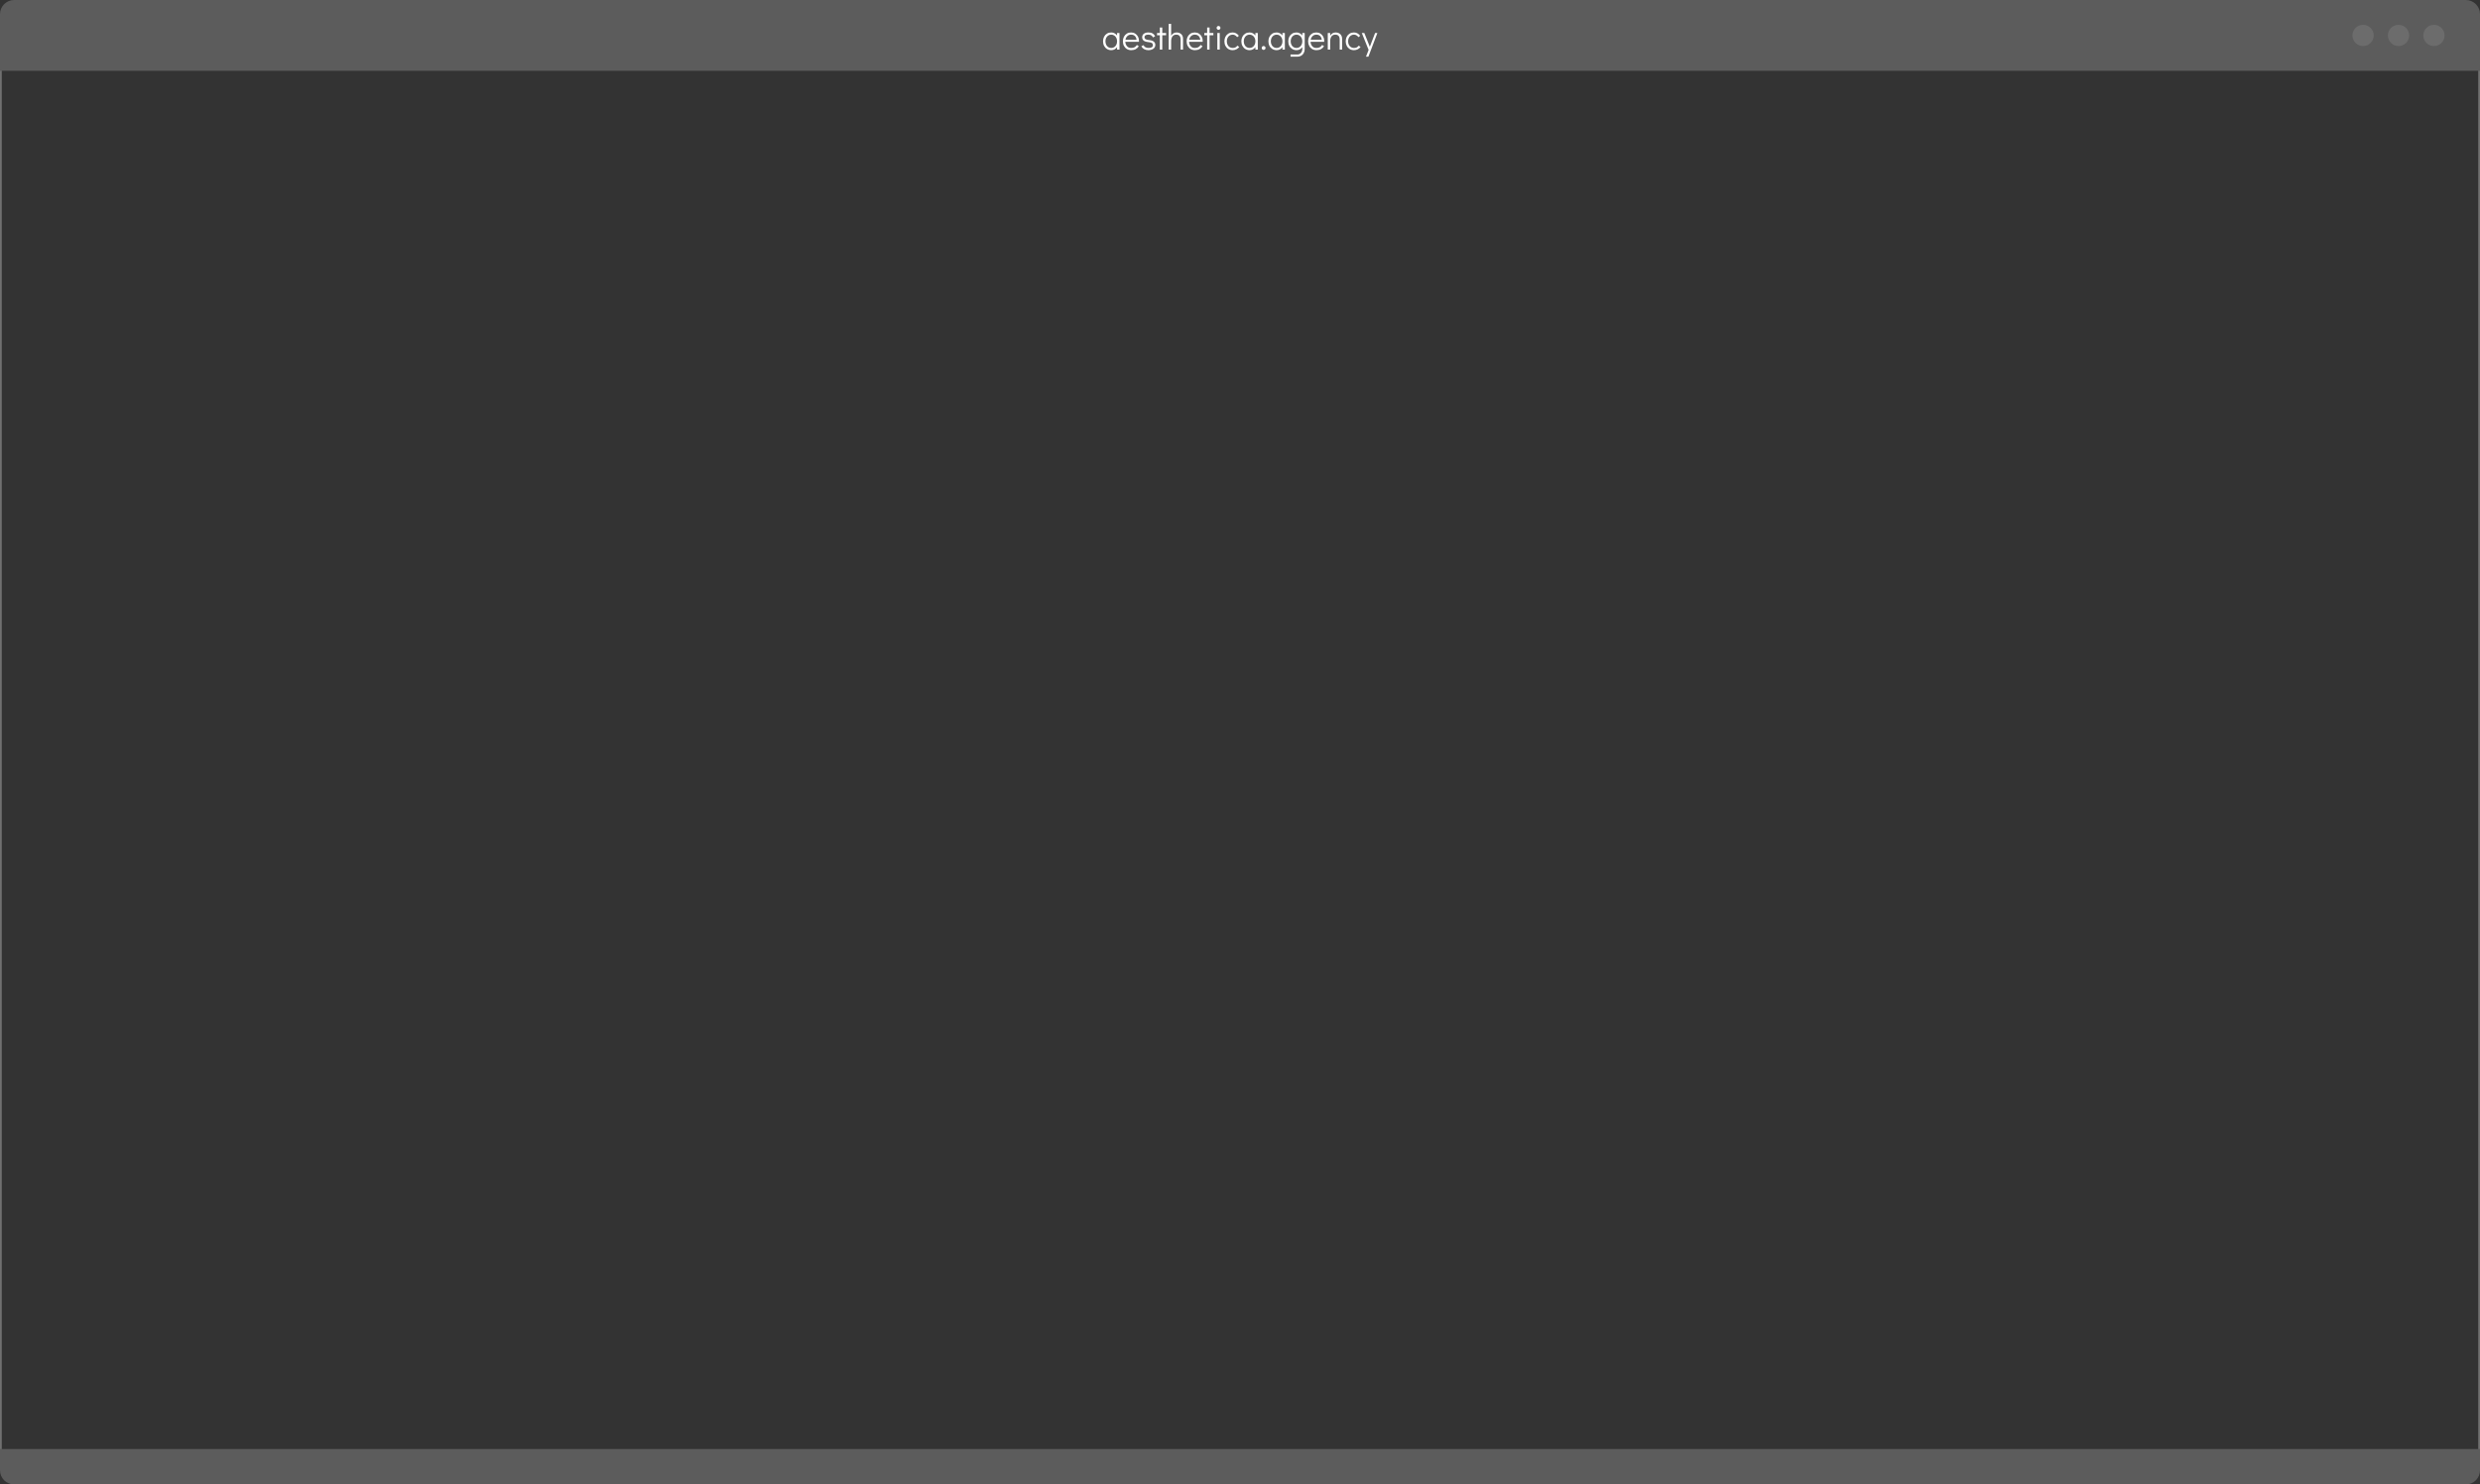 <?xml version="1.0" encoding="UTF-8"?> <svg xmlns="http://www.w3.org/2000/svg" width="1400" height="838" viewBox="0 0 1400 838" fill="none"><rect x="0" y="0" width="1400" height="838" fill="#333333" stroke="none"/> <g clip-path="url(#clip0_2040_15807)"> <g clip-path="url(#clip1_2040_15807)"> <path d="M0 8C0 3.582 3.582 0 8 0H1392C1396.42 0 1400 3.582 1400 8V40H0V8Z" fill="white" fill-opacity="0.2"></path> <circle opacity="0.1" cx="1334" cy="20" r="6" fill="white"></circle> <circle opacity="0.1" cx="1354" cy="20" r="6" fill="white"></circle> <circle opacity="0.1" cx="1374" cy="20" r="6" fill="white"></circle> <path d="M631.96 18.64V28H630.6V26.62C630.213 27.153 629.74 27.573 629.18 27.88C628.62 28.173 628.007 28.32 627.34 28.32C626.447 28.32 625.647 28.107 624.94 27.68C624.233 27.253 623.68 26.66 623.28 25.9C622.88 25.14 622.68 24.273 622.68 23.3C622.68 22.34 622.873 21.487 623.26 20.74C623.66 19.98 624.207 19.387 624.9 18.96C625.607 18.533 626.407 18.32 627.3 18.32C627.98 18.32 628.6 18.473 629.16 18.78C629.733 19.073 630.213 19.493 630.6 20.04V18.64H631.96ZM627.3 27.08C627.94 27.08 628.507 26.92 629 26.6C629.507 26.28 629.9 25.833 630.18 25.26C630.46 24.687 630.6 24.04 630.6 23.32C630.6 22.6 630.46 21.953 630.18 21.38C629.9 20.807 629.507 20.36 629 20.04C628.507 19.72 627.94 19.56 627.3 19.56C626.673 19.56 626.113 19.72 625.62 20.04C625.127 20.36 624.74 20.807 624.46 21.38C624.18 21.94 624.04 22.58 624.04 23.3C624.04 24.033 624.18 24.687 624.46 25.26C624.74 25.833 625.127 26.28 625.62 26.6C626.113 26.92 626.673 27.08 627.3 27.08ZM638.511 18.32C639.351 18.32 640.111 18.527 640.791 18.94C641.471 19.353 642.004 19.92 642.391 20.64C642.778 21.347 642.971 22.14 642.971 23.02C642.971 23.273 642.964 23.467 642.951 23.6H635.251C635.304 24.56 635.618 25.38 636.191 26.06C636.764 26.74 637.544 27.08 638.531 27.08C639.331 27.08 639.991 26.933 640.511 26.64C641.044 26.333 641.471 25.913 641.791 25.38L642.871 26.1C642.431 26.793 641.851 27.34 641.131 27.74C640.411 28.127 639.558 28.32 638.571 28.32C637.664 28.32 636.858 28.107 636.151 27.68C635.444 27.253 634.891 26.66 634.491 25.9C634.091 25.14 633.891 24.28 633.891 23.32C633.891 22.36 634.084 21.5 634.471 20.74C634.871 19.98 635.418 19.387 636.111 18.96C636.818 18.533 637.618 18.32 638.511 18.32ZM641.611 22.48C641.478 21.507 641.151 20.78 640.631 20.3C640.111 19.807 639.404 19.56 638.511 19.56C637.644 19.56 636.931 19.84 636.371 20.4C635.824 20.947 635.478 21.64 635.331 22.48H641.611ZM648.279 28.32C647.372 28.32 646.572 28.127 645.879 27.74C645.199 27.353 644.679 26.807 644.319 26.1L645.539 25.5C646.032 26.553 646.999 27.08 648.439 27.08C649.132 27.08 649.705 26.953 650.159 26.7C650.612 26.447 650.839 26.053 650.839 25.52C650.839 24.973 650.652 24.567 650.279 24.3C649.919 24.033 649.279 23.86 648.359 23.78C647.079 23.673 646.159 23.387 645.599 22.92C645.052 22.453 644.779 21.833 644.779 21.06C644.779 20.193 645.092 19.52 645.719 19.04C646.345 18.56 647.205 18.32 648.299 18.32C650.152 18.32 651.412 19.053 652.079 20.52L650.859 21.12C650.632 20.587 650.299 20.193 649.859 19.94C649.432 19.687 648.879 19.56 648.199 19.56C647.505 19.56 646.972 19.687 646.599 19.94C646.239 20.193 646.059 20.553 646.059 21.02C646.059 21.46 646.252 21.82 646.639 22.1C647.039 22.367 647.719 22.54 648.679 22.62C649.865 22.727 650.745 23.02 651.319 23.5C651.905 23.967 652.199 24.587 652.199 25.36C652.199 25.987 652.019 26.527 651.659 26.98C651.299 27.42 650.819 27.753 650.219 27.98C649.619 28.207 648.972 28.32 648.279 28.32ZM654.756 28V19.88H653.156V18.64H654.756V15.54H656.116V18.64H658.276V19.88H656.116V28H654.756ZM664.224 18.32C664.877 18.32 665.477 18.453 666.024 18.72C666.584 18.987 667.024 19.38 667.344 19.9C667.677 20.42 667.844 21.033 667.844 21.74V28H666.484V22.34C666.484 20.487 665.657 19.56 664.004 19.56C663.044 19.56 662.324 19.9 661.844 20.58C661.364 21.26 661.124 22.173 661.124 23.32V28H659.764V13.48H661.124V20.2C661.444 19.6 661.864 19.14 662.384 18.82C662.917 18.487 663.531 18.32 664.224 18.32ZM674.488 18.32C675.328 18.32 676.088 18.527 676.768 18.94C677.448 19.353 677.981 19.92 678.368 20.64C678.754 21.347 678.948 22.14 678.948 23.02C678.948 23.273 678.941 23.467 678.928 23.6H671.228C671.281 24.56 671.594 25.38 672.168 26.06C672.741 26.74 673.521 27.08 674.508 27.08C675.308 27.08 675.968 26.933 676.488 26.64C677.021 26.333 677.448 25.913 677.768 25.38L678.848 26.1C678.408 26.793 677.828 27.34 677.108 27.74C676.388 28.127 675.534 28.32 674.548 28.32C673.641 28.32 672.834 28.107 672.127 27.68C671.421 27.253 670.868 26.66 670.468 25.9C670.068 25.14 669.868 24.28 669.868 23.32C669.868 22.36 670.061 21.5 670.448 20.74C670.848 19.98 671.394 19.387 672.088 18.96C672.794 18.533 673.594 18.32 674.488 18.32ZM677.588 22.48C677.454 21.507 677.128 20.78 676.608 20.3C676.088 19.807 675.381 19.56 674.488 19.56C673.621 19.56 672.908 19.84 672.348 20.4C671.801 20.947 671.454 21.64 671.308 22.48H677.588ZM681.455 28V19.88H679.855V18.64H681.455V15.54H682.815V18.64H684.975V19.88H682.815V28H681.455ZM687.203 28V18.64H688.563V28H687.203ZM687.883 16.82C687.576 16.82 687.316 16.713 687.103 16.5C686.903 16.287 686.803 16.027 686.803 15.72C686.803 15.427 686.903 15.18 687.103 14.98C687.316 14.767 687.576 14.66 687.883 14.66C688.176 14.66 688.43 14.767 688.643 14.98C688.856 15.18 688.963 15.433 688.963 15.74C688.963 16.033 688.856 16.287 688.643 16.5C688.43 16.713 688.176 16.82 687.883 16.82ZM695.875 28.32C694.968 28.32 694.161 28.107 693.455 27.68C692.748 27.253 692.195 26.66 691.795 25.9C691.395 25.14 691.195 24.28 691.195 23.32C691.195 22.36 691.388 21.5 691.775 20.74C692.175 19.98 692.728 19.387 693.435 18.96C694.141 18.533 694.941 18.32 695.835 18.32C696.595 18.32 697.255 18.487 697.815 18.82C698.388 19.14 698.908 19.6 699.375 20.2L698.375 20.98C697.721 20.033 696.875 19.56 695.835 19.56C695.208 19.56 694.641 19.72 694.135 20.04C693.641 20.36 693.255 20.807 692.975 21.38C692.695 21.953 692.555 22.6 692.555 23.32C692.555 24.04 692.695 24.687 692.975 25.26C693.255 25.833 693.641 26.28 694.135 26.6C694.641 26.92 695.208 27.08 695.835 27.08C696.475 27.08 697.001 26.973 697.415 26.76C697.828 26.533 698.201 26.207 698.535 25.78L699.595 26.52C699.155 27.067 698.608 27.507 697.955 27.84C697.315 28.16 696.621 28.32 695.875 28.32ZM710.046 18.64V28H708.686V26.62C708.299 27.153 707.826 27.573 707.266 27.88C706.706 28.173 706.093 28.32 705.426 28.32C704.533 28.32 703.733 28.107 703.026 27.68C702.319 27.253 701.766 26.66 701.366 25.9C700.966 25.14 700.766 24.273 700.766 23.3C700.766 22.34 700.959 21.487 701.346 20.74C701.746 19.98 702.293 19.387 702.986 18.96C703.693 18.533 704.493 18.32 705.386 18.32C706.066 18.32 706.686 18.473 707.246 18.78C707.819 19.073 708.299 19.493 708.686 20.04V18.64H710.046ZM705.386 27.08C706.026 27.08 706.593 26.92 707.086 26.6C707.593 26.28 707.986 25.833 708.266 25.26C708.546 24.687 708.686 24.04 708.686 23.32C708.686 22.6 708.546 21.953 708.266 21.38C707.986 20.807 707.593 20.36 707.086 20.04C706.593 19.72 706.026 19.56 705.386 19.56C704.759 19.56 704.199 19.72 703.706 20.04C703.213 20.36 702.826 20.807 702.546 21.38C702.266 21.94 702.126 22.58 702.126 23.3C702.126 24.033 702.266 24.687 702.546 25.26C702.826 25.833 703.213 26.28 703.706 26.6C704.199 26.92 704.759 27.08 705.386 27.08ZM713.317 28.16C713.024 28.16 712.77 28.053 712.557 27.84C712.357 27.627 712.257 27.367 712.257 27.06C712.257 26.767 712.357 26.513 712.557 26.3C712.77 26.087 713.024 25.98 713.317 25.98C713.624 25.98 713.884 26.087 714.097 26.3C714.31 26.513 714.417 26.773 714.417 27.08C714.417 27.373 714.31 27.627 714.097 27.84C713.884 28.053 713.624 28.16 713.317 28.16ZM725.319 18.64V28H723.959V26.62C723.573 27.153 723.099 27.573 722.539 27.88C721.979 28.173 721.366 28.32 720.699 28.32C719.806 28.32 719.006 28.107 718.299 27.68C717.593 27.253 717.039 26.66 716.639 25.9C716.239 25.14 716.039 24.273 716.039 23.3C716.039 22.34 716.233 21.487 716.619 20.74C717.019 19.98 717.566 19.387 718.259 18.96C718.966 18.533 719.766 18.32 720.659 18.32C721.339 18.32 721.959 18.473 722.519 18.78C723.093 19.073 723.573 19.493 723.959 20.04V18.64H725.319ZM720.659 27.08C721.299 27.08 721.866 26.92 722.359 26.6C722.866 26.28 723.259 25.833 723.539 25.26C723.819 24.687 723.959 24.04 723.959 23.32C723.959 22.6 723.819 21.953 723.539 21.38C723.259 20.807 722.866 20.36 722.359 20.04C721.866 19.72 721.299 19.56 720.659 19.56C720.033 19.56 719.473 19.72 718.979 20.04C718.486 20.36 718.099 20.807 717.819 21.38C717.539 21.94 717.399 22.58 717.399 23.3C717.399 24.033 717.539 24.687 717.819 25.26C718.099 25.833 718.486 26.28 718.979 26.6C719.473 26.92 720.033 27.08 720.659 27.08ZM736.53 18.64V27.64C736.53 28.48 736.357 29.227 736.01 29.88C735.664 30.547 735.177 31.067 734.55 31.44C733.924 31.813 733.21 32 732.41 32H728.53V30.76H732.41C733.224 30.76 733.884 30.467 734.39 29.88C734.91 29.293 735.17 28.547 735.17 27.64V26.62C734.784 27.153 734.31 27.573 733.75 27.88C733.19 28.173 732.577 28.32 731.91 28.32C731.017 28.32 730.217 28.107 729.51 27.68C728.804 27.253 728.25 26.66 727.85 25.9C727.45 25.14 727.25 24.273 727.25 23.3C727.25 22.34 727.444 21.487 727.83 20.74C728.23 19.98 728.777 19.387 729.47 18.96C730.177 18.533 730.977 18.32 731.87 18.32C732.55 18.32 733.17 18.473 733.73 18.78C734.304 19.073 734.784 19.493 735.17 20.04V18.64H736.53ZM731.87 27.08C732.51 27.08 733.077 26.92 733.57 26.6C734.077 26.28 734.47 25.833 734.75 25.26C735.03 24.687 735.17 24.04 735.17 23.32C735.17 22.6 735.03 21.953 734.75 21.38C734.47 20.807 734.077 20.36 733.57 20.04C733.077 19.72 732.51 19.56 731.87 19.56C731.244 19.56 730.684 19.72 730.19 20.04C729.697 20.36 729.31 20.807 729.03 21.38C728.75 21.94 728.61 22.58 728.61 23.3C728.61 24.033 728.75 24.687 729.03 25.26C729.31 25.833 729.697 26.28 730.19 26.6C730.684 26.92 731.244 27.08 731.87 27.08ZM743.081 18.32C743.921 18.32 744.681 18.527 745.361 18.94C746.041 19.353 746.575 19.92 746.961 20.64C747.348 21.347 747.541 22.14 747.541 23.02C747.541 23.273 747.535 23.467 747.521 23.6H739.821C739.875 24.56 740.188 25.38 740.761 26.06C741.335 26.74 742.115 27.08 743.101 27.08C743.901 27.08 744.561 26.933 745.081 26.64C745.615 26.333 746.041 25.913 746.361 25.38L747.441 26.1C747.001 26.793 746.421 27.34 745.701 27.74C744.981 28.127 744.128 28.32 743.141 28.32C742.235 28.32 741.428 28.107 740.721 27.68C740.015 27.253 739.461 26.66 739.061 25.9C738.661 25.14 738.461 24.28 738.461 23.32C738.461 22.36 738.655 21.5 739.041 20.74C739.441 19.98 739.988 19.387 740.681 18.96C741.388 18.533 742.188 18.32 743.081 18.32ZM746.181 22.48C746.048 21.507 745.721 20.78 745.201 20.3C744.681 19.807 743.975 19.56 743.081 19.56C742.215 19.56 741.501 19.84 740.941 20.4C740.395 20.947 740.048 21.64 739.901 22.48H746.181ZM754.009 18.32C754.662 18.32 755.262 18.453 755.809 18.72C756.369 18.987 756.809 19.38 757.129 19.9C757.462 20.42 757.629 21.033 757.629 21.74V28H756.269V22.34C756.269 20.487 755.442 19.56 753.789 19.56C752.829 19.56 752.109 19.9 751.629 20.58C751.149 21.26 750.909 22.173 750.909 23.32V28H749.549V18.64H750.909V20.2C751.229 19.6 751.649 19.14 752.169 18.82C752.702 18.487 753.316 18.32 754.009 18.32ZM764.351 28.32C763.445 28.32 762.638 28.107 761.931 27.68C761.225 27.253 760.671 26.66 760.271 25.9C759.871 25.14 759.671 24.28 759.671 23.32C759.671 22.36 759.865 21.5 760.251 20.74C760.651 19.98 761.205 19.387 761.911 18.96C762.618 18.533 763.418 18.32 764.311 18.32C765.071 18.32 765.731 18.487 766.291 18.82C766.865 19.14 767.385 19.6 767.851 20.2L766.851 20.98C766.198 20.033 765.351 19.56 764.311 19.56C763.685 19.56 763.118 19.72 762.611 20.04C762.118 20.36 761.731 20.807 761.451 21.38C761.171 21.953 761.031 22.6 761.031 23.32C761.031 24.04 761.171 24.687 761.451 25.26C761.731 25.833 762.118 26.28 762.611 26.6C763.118 26.92 763.685 27.08 764.311 27.08C764.951 27.08 765.478 26.973 765.891 26.76C766.305 26.533 766.678 26.207 767.011 25.78L768.071 26.52C767.631 27.067 767.085 27.507 766.431 27.84C765.791 28.16 765.098 28.32 764.351 28.32ZM776.263 18.64H777.543L772.483 32H771.123L772.603 28.18L768.763 18.64H770.183L773.283 26.4L776.263 18.64Z" fill="white"></path> </g> <path d="M1399 40V818H1401V40H1399ZM1 818V40H-1V818H1Z" fill="white" fill-opacity="0.3" mask="url(#path-7-inside-1_2040_15807)"></path> <path d="M0 818H1400V830C1400 834.418 1396.42 838 1392 838H8C3.582 838 0 834.418 0 830V818Z" fill="white" fill-opacity="0.2"></path> </g> <defs> <clipPath id="clip0_2040_15807"> <path d="M0 8C0 3.582 3.582 0 8 0H1392C1396.42 0 1400 3.582 1400 8V838H0V8Z" fill="white"></path> </clipPath> <clipPath id="clip1_2040_15807"> <path d="M0 8C0 3.582 3.582 0 8 0H1392C1396.42 0 1400 3.582 1400 8V40H0V8Z" fill="white"></path> </clipPath> </defs> </svg> 